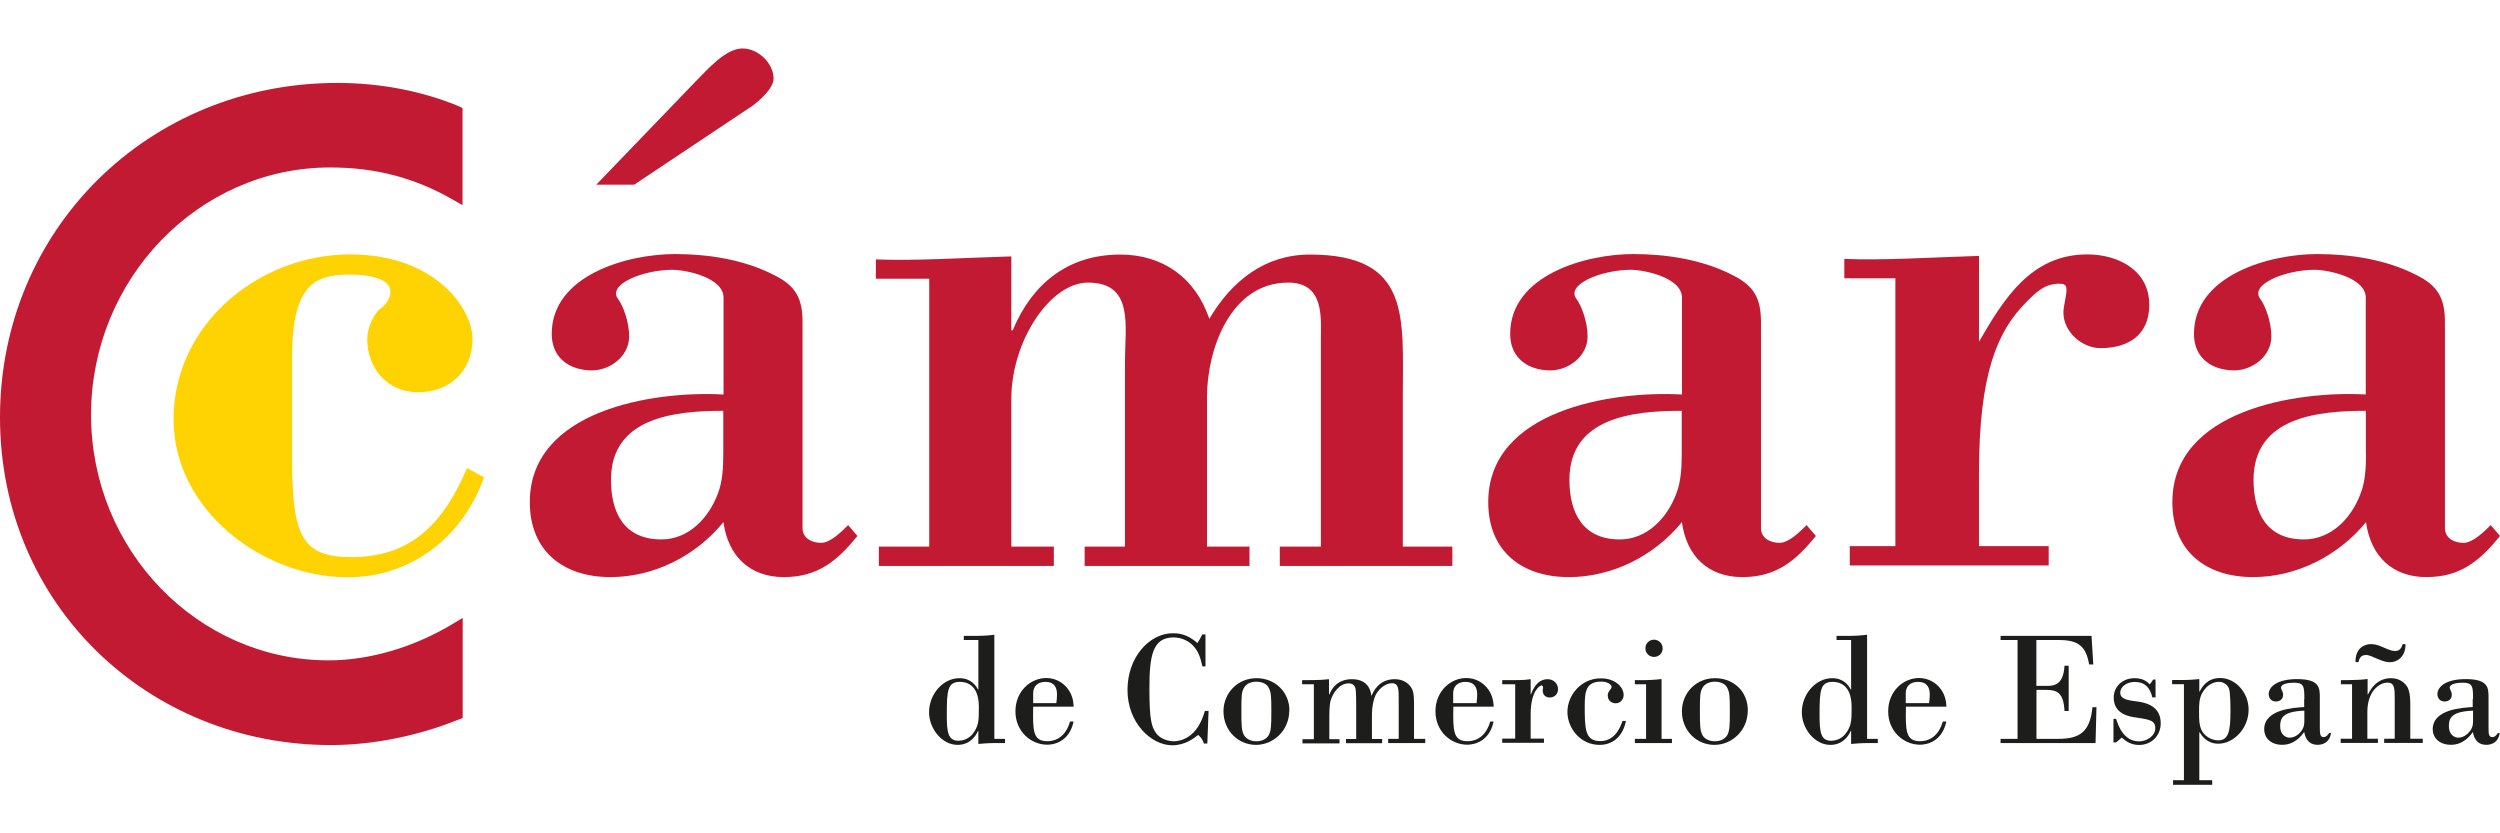 <?xml version="1.0" encoding="UTF-8"?><svg id="a" xmlns="http://www.w3.org/2000/svg" viewBox="0 0 298.74 99.58"><defs><style>.b{fill:#c11a32;}.b,.c,.d{stroke-width:0px;}.c{fill:#ffd201;}.d{fill:#1d1e1c;}</style></defs><path class="d" d="M114.56,88.51c.76,0,1.47-.42,1.87-1.09.52-.82.54-1.38.54-2.94,0-2.79-1.62-3-2.26-3-1.47,0-1.57.99-1.57,3.92,0,2.08.13,3.12,1.41,3.12M118.82,88.29h1.28v.5h-1.07c-.17,0-1.01,0-2.12.11v-1.57h-.04c-.21.5-.88,1.68-2.45,1.68-1.85,0-3.4-1.93-3.4-3.9,0-2.14,1.64-4.07,3.63-4.07,1.4,0,1.97.9,2.22,1.36h.04v-5.92h-1.74v-.5h1.74s.96,0,1.91-.13v12.44h0Z"/><path class="d" d="M126.23,84.02c.04-.36.08-.65.08-1.03,0-.88-.36-1.51-1.38-1.51-.94,0-1.47.54-1.47,1.36v1.18h2.77,0ZM123.46,84.44c-.04,2.77-.08,4.13,1.68,4.13,1.43,0,2.33-.96,2.73-2.35h.42c-.52,2.45-2.39,2.77-3.15,2.77-1.93,0-3.8-1.57-3.8-3.99s1.82-3.98,3.69-3.98c1.05,0,2.03.52,2.62,1.36.54.76.61,1.45.65,2.06h-4.84,0Z"/><path class="d" d="M144.08,79.63h-.4c-.21-.92-.4-1.72-1.13-2.5-.34-.36-1.15-.96-2.33-.96-2.54,0-2.87,2.33-2.87,6.12s.27,4.53.76,5.26c.55.84,1.66,1.03,2.16,1.03.38,0,1.09-.1,1.8-.59.73-.5,1.45-1.41,1.91-3.04h.44l-.15,3.9h-.4c-.21-.54-.29-.65-.69-1.03-.48.38-1.55,1.24-3.1,1.24-2.5,0-5.35-2.66-5.35-6.61s2.64-6.78,5.43-6.78c.52,0,1.7.04,2.92,1.18.27-.44.36-.55.57-1.03h.4v3.78l.02.04h.01Z"/><path class="d" d="M148.65,82.19c-.29.5-.31.94-.31,2.83s.04,2.29.31,2.83c.27.46.84.73,1.47.73s1.18-.23,1.49-.73c.27-.54.31-.97.31-2.85s-.04-2.27-.31-2.81c-.23-.46-.78-.73-1.49-.73-.52,0-1.15.17-1.47.73M154.06,84.92c0,2.37-1.89,4.09-3.98,4.09s-3.88-1.68-3.88-4.01c0-2.16,1.66-3.96,3.96-3.96,2.16,0,3.92,1.61,3.92,3.88"/><path class="d" d="M156.96,81.77h-1.36v-.5h.84c1.4,0,1.87-.06,2.37-.11v1.83h.04c.23-.55.86-1.83,2.69-1.83,2.08,0,2.27,1.57,2.33,1.95h.04c.21-.5.88-1.95,2.75-1.95.97,0,1.7.46,2.06,1.15.25.48.25,1.18.25,2.14v3.84h1.34v.5h-4.43v-.5h1.26v-4.7c0-1.24,0-1.95-.82-1.95s-1.78.82-2.06,1.72c-.31.94-.32,1.59-.32,2.47v2.48h1.22v.5h-4.32v-.5h1.22v-3.69c0-2.06-.06-2.24-.1-2.41-.17-.55-.69-.55-.8-.55-1.13,0-1.91,1.18-2.16,2.08-.15.54-.15,1.53-.15,2.18v2.41h1.22v.5h-4.43v-.5h1.36v-6.52l-.04-.04h0Z"/><path class="d" d="M176.44,84.02c.04-.36.08-.65.08-1.03,0-.88-.38-1.51-1.4-1.51-.94,0-1.47.54-1.47,1.36v1.18h2.79,0ZM173.67,84.44c-.04,2.77-.08,4.13,1.68,4.13,1.43,0,2.33-.96,2.73-2.35h.4c-.52,2.45-2.39,2.77-3.15,2.77-1.93,0-3.8-1.57-3.8-3.99s1.82-3.98,3.69-3.98c1.05,0,2.03.52,2.62,1.36.54.76.61,1.45.65,2.06h-4.82,0Z"/><path class="d" d="M181.06,81.77h-1.55v-.5h1.57c1.11,0,1.49-.06,1.83-.11v1.8h.04c.46-1.26,1.17-1.8,1.97-1.8s1.26.59,1.26,1.18-.4,1.01-1.01,1.01c-.46,0-.82-.31-.82-.82l.04-.4c0-.1-.1-.23-.19-.23-.11,0-.42.19-.75.73-.29.54-.54,1.38-.54,2.71v2.92h1.59v.5h-4.99v-.5h1.55v-6.52.02h0Z"/><path class="d" d="M194.29,86.18c-.42,1.99-1.72,2.83-3.15,2.83-2.29,0-3.84-1.99-3.84-3.94s1.59-4.01,3.99-4.01c1.78,0,2.73,1.09,2.73,1.99,0,.42-.31.99-.94.99-.5,0-.96-.32-.96-.94,0-.23.08-.4.19-.54.02-.04.17-.21.19-.27.04-.04.08-.11.08-.19,0-.32-.48-.65-1.26-.65-1.72,0-1.95,1.09-1.95,2.79,0,2.81,0,4.32,1.85,4.32s2.48-1.85,2.66-2.41h.42l-.02.02h.01Z"/><path class="d" d="M198.68,77.47c0,.61-.46,1.03-1.03,1.03s-1.03-.44-1.03-1.03.46-1.03,1.03-1.03c.54,0,1.03.44,1.03,1.03M198.53,88.29h1.26v.5h-4.43v-.5h1.34v-6.52h-1.34v-.5h1.36c.21,0,1.22-.04,1.83-.13v7.15h-.02Z"/><path class="d" d="M203.44,82.19c-.29.5-.31.94-.31,2.83s.04,2.29.31,2.83c.25.46.84.73,1.47.73s1.18-.23,1.49-.73c.27-.54.31-.97.31-2.85s-.04-2.27-.31-2.81c-.23-.46-.78-.73-1.49-.73-.52,0-1.15.17-1.47.73M208.85,84.92c0,2.37-1.89,4.09-3.99,4.09s-3.88-1.68-3.88-4.01c0-2.16,1.66-3.96,3.94-3.96s3.94,1.61,3.94,3.88"/><path class="d" d="M218.85,88.51c.76,0,1.47-.42,1.87-1.09.52-.82.54-1.38.54-2.94,0-2.79-1.62-3-2.26-3-1.47,0-1.57.99-1.57,3.92,0,2.08.13,3.12,1.4,3.12M223.09,88.29h1.3v.5h-1.07c-.17,0-1.01,0-2.12.11v-1.57h-.04c-.21.5-.88,1.68-2.45,1.68-1.85,0-3.4-1.93-3.4-3.9,0-2.14,1.64-4.07,3.63-4.07,1.4,0,1.97.9,2.22,1.36h.04v-5.92h-1.74v-.5h1.74s.96,0,1.91-.13v12.44h-.02,0Z"/><path class="d" d="M230.52,84.02c.04-.36.08-.65.08-1.03,0-.88-.36-1.51-1.4-1.51-.94,0-1.47.54-1.47,1.36v1.18h2.79,0ZM227.75,84.44c-.04,2.77-.08,4.13,1.68,4.13,1.43,0,2.33-.96,2.73-2.35h.42c-.52,2.45-2.39,2.77-3.15,2.77-1.93,0-3.8-1.57-3.8-3.99s1.82-3.98,3.69-3.98c1.05,0,2.03.52,2.62,1.36.54.76.61,1.45.65,2.06h-4.84,0Z"/><path class="d" d="M243.35,81.96h1.15c.86,0,2.06,0,2.2-2.41h.5v5.41h-.5c-.11-2.22-.92-2.52-2.2-2.52h-1.15v5.85h2.6c2.52,0,3.8-.78,4.09-3.78h.48l-.11,4.28h-11.35v-.5h2.03v-11.81h-2.03v-.5h10.87l.21,3.42h-.5c-.36-2.18-1.3-2.92-3.59-2.92h-2.71v5.48h.02-.01Z"/><path class="d" d="M257.6,83.34h-.4c-.27-1.15-.88-1.85-2.12-1.85-1.03,0-1.72.65-1.72,1.26,0,.76.76.92,1.99,1.07.78.1,2.85.4,2.85,2.6,0,1.51-1.13,2.6-2.58,2.6-1.01,0-1.59-.46-2.08-.88l-.67.57h-.32v-2.81h.32c.13.42.36,1.11.78,1.66s1.03,1.03,1.97,1.03,1.93-.67,1.93-1.57-.61-1.03-2.29-1.28c-.82-.11-2.68-.4-2.68-2.39,0-1.34,1.09-2.31,2.48-2.31,1.01,0,1.47.38,1.83.73.19-.21.23-.31.4-.57h.29v2.14h.02Z"/><path class="d" d="M263.18,82.76c-.4.75-.4,1.36-.4,2.29s0,1.51.27,2.14c.31.73,1.17,1.28,2.03,1.28,1.24,0,1.45-1.18,1.45-3.42,0-.63,0-2.24-.17-2.75-.13-.42-.63-.82-1.17-.82-1.18,0-1.78.9-1.99,1.28M262.8,93.23h1.55v.55h-4.68v-.55h1.3v-11.47h-1.41v-.5h1.07c.92,0,1.7-.06,2.18-.11v1.49h.04c.27-.54.9-1.62,2.45-1.62,1.8,0,3.4,1.7,3.4,3.78,0,2.29-1.83,4.07-3.61,4.07-1.38,0-1.97-.94-2.24-1.36h-.04v5.71h-.01Z"/><path class="d" d="M275.36,84.92c-2.58.1-2.89.88-2.89,1.87s.67,1.36,1.11,1.36c.73,0,1.32-.55,1.57-1.03.19-.36.21-.59.21-1.17v-1.03h0ZM275.36,83.51c0-1.47-.04-1.93-1.24-1.93-.71,0-1.55.15-1.55.59,0,.1.06.23.08.27.13.25.17.34.17.59,0,.65-.57.8-.84.8-.69,0-.88-.55-.88-.88,0-.88,1.01-1.8,3.38-1.8,2.75,0,2.73,1.07,2.73,2.26v3.52c0,.69.02,1.15.44,1.15.36,0,.55-.31.67-.48h.23c-.23,1.4-1.38,1.4-1.62,1.4-1.3,0-1.51-1.17-1.59-1.53-.36.5-1.17,1.53-2.62,1.53s-2.16-.9-2.16-1.85c0-2.39,3.5-2.58,4.78-2.66v-.97h.02Z"/><path class="d" d="M287.45,76.99c0,1.59-1.09,2.14-1.82,2.14-.42,0-.76-.06-1.68-.46-.8-.36-1.01-.4-1.22-.4-.73,0-.82.55-.9.84h-.36c-.02-1.76,1.18-2.14,1.83-2.14.34,0,.75.04,1.53.4.73.31.97.42,1.4.42.59,0,.76-.46.88-.82h.36s-.02.02-.02.02ZM281.09,81.77h-1.36v-.5h.86c.76,0,1.61-.04,2.33-.13v1.85h.04c.31-.61,1.05-1.95,2.77-1.95,1.15,0,1.74.71,1.95,1.07.34.63.34,1.62.34,2.16v4.01h1.49v.5h-4.61v-.5h1.26v-4.78c0-1.24-.02-1.93-.86-1.93-.52,0-1.11.27-1.59.84-.46.55-.82,1.43-.82,2.66v3.21h1.26v.5h-4.45v-.5h1.36v-6.52h.03Z"/><path class="d" d="M295.52,84.92c-2.58.1-2.89.88-2.89,1.87s.67,1.36,1.11,1.36c.73,0,1.3-.55,1.57-1.03.19-.36.21-.59.21-1.17v-1.03h0ZM295.52,83.51c0-1.47-.04-1.93-1.24-1.93-.71,0-1.55.15-1.55.59,0,.1.06.23.08.27.13.25.17.34.17.59,0,.65-.57.8-.84.8-.69,0-.88-.55-.88-.88,0-.88,1.01-1.8,3.38-1.8,2.75,0,2.73,1.07,2.73,2.26v3.52c0,.69,0,1.15.44,1.15.36,0,.55-.31.67-.48h.23c-.23,1.4-1.38,1.4-1.62,1.4-1.3,0-1.53-1.17-1.59-1.53-.36.5-1.17,1.53-2.62,1.53s-2.18-.9-2.18-1.85c0-2.39,3.5-2.58,4.78-2.66v-.97h.04Z"/><path class="c" d="M57.83,57.04c-2.5,7.13-8.7,11.94-16.28,11.94-10.19,0-20.81-8.05-20.81-18.88,0-11.37,10.19-19.7,21.1-19.7,10.17,0,14.62,6.48,14.62,10.09,0,3.88-2.77,6.38-6.48,6.38s-6.1-2.87-6.1-6.38c0-1.3.82-3.06,1.57-3.61.55-.36,1.2-1.11,1.2-2.03,0-1.85-3.42-2.04-4.89-2.04-4.07,0-6.86,1.11-6.86,9.9v11.93c0,9.54,1.2,11.93,7.13,11.93,7.22,0,11.01-4.17,13.78-10.64l2.03,1.11v.02-.02Z"/><path class="b" d="M86.43,54.17c0,1.76-.1,3.42-.65,4.82-1.11,2.96-3.52,5.47-6.75,5.47-4.36,0-6.02-3.06-6.02-7.13,0-7.49,7.68-8.24,13.42-8.24v5.08h0ZM89.67,12.82c1.11-.75,2.77-2.31,2.77-3.42,0-1.85-1.85-3.61-3.71-3.61-2.03,0-4.17,2.5-5.73,4.07l-11.75,12.21h4.53l13.87-9.25h.02,0ZM86.43,47.14c-8.33-.46-23.12,1.85-23.12,12.86,0,5.92,4.07,8.96,9.63,8.96,5.18,0,10.19-2.5,13.51-6.57.55,4.07,3.15,6.57,7.22,6.57s6.38-1.95,8.79-4.91l-1.11-1.3c-.75.75-2.12,2.12-3.23,2.12s-2.22-.55-2.22-1.76v-24.61c0-2.87-.82-4.36-3.42-5.64-3.61-1.85-7.85-2.5-11.83-2.5-5.64,0-14.72,2.5-14.72,9.54,0,2.96,2.22,4.36,4.82,4.36,2.12,0,4.43-1.66,4.43-4.07,0-1.76-.75-3.69-1.3-4.43-1.4-1.76,2.96-3.52,6.48-3.52,1.59,0,6.1.92,6.1,3.33v11.56l-.04.02h.01Z"/><path class="b" d="M120.82,39.48h.19c2.31-5.54,6.57-9.06,12.86-9.06,5.08,0,8.98,2.77,10.64,7.68,2.68-4.55,6.65-7.68,12.02-7.68,12.12,0,11.1,7.49,11.1,17.03v17.87h5.92v2.31h-20.62v-2.31h4.91v-24.71c0-2.6.46-6.84-3.9-6.84-6.94,0-9.71,8.05-9.71,13.68v17.87h5.08v2.31h-19.7v-2.31h4.82v-22.11c0-4.26,1.11-9.44-4.43-9.44-4.53,0-9.15,7.03-9.15,13.87v17.68h5.08v2.31h-20.91v-2.31h6.02v-32.01h-6.38v-2.31c4.72.19,10.36-.19,16.19-.36v8.89l-.04-.04h0Z"/><path class="b" d="M200.96,54.17c0,1.76-.1,3.42-.65,4.82-1.11,2.96-3.52,5.47-6.75,5.47-4.34,0-6.02-3.06-6.02-7.13,0-7.49,7.68-8.24,13.42-8.24v5.08h0ZM200.96,47.14c-8.33-.46-23.12,1.85-23.12,12.86,0,5.92,4.07,8.96,9.63,8.96,5.18,0,10.19-2.5,13.51-6.57.55,4.07,3.15,6.57,7.22,6.57s6.38-1.95,8.79-4.91l-1.11-1.3c-.75.75-2.12,2.12-3.23,2.12s-2.22-.55-2.22-1.76v-24.61c0-2.87-.84-4.36-3.42-5.64-3.61-1.85-7.87-2.5-11.85-2.5-5.64,0-14.7,2.5-14.7,9.54,0,2.96,2.22,4.36,4.8,4.36,2.14,0,4.45-1.66,4.45-4.07,0-1.76-.75-3.69-1.3-4.43-1.4-1.76,2.96-3.52,6.48-3.52,1.57,0,6.1.92,6.1,3.33v11.56l-.04.02h.01Z"/><path class="b" d="M236.47,40.85c2.96-5.08,6.19-10.45,12.96-10.45,3.61,0,7.4,1.85,7.4,6.02,0,3.61-2.5,5.18-5.83,5.18-2.22,0-4.43-1.95-4.43-4.26,0-.36.1-.92.19-1.4.27-1.47.36-2.04-.65-2.04-1.76,0-2.68.92-3.9,2.12-3.52,3.52-5.73,8.5-5.73,20.64v8.6h8.33v2.31h-23.77v-2.31h5.45v-32.01h-6.1v-2.31c4.82.19,10.45-.19,16.09-.36v10.28h-.01Z"/><path class="b" d="M282.73,54.17c0,1.76-.1,3.42-.65,4.82-1.11,2.96-3.52,5.47-6.77,5.47-4.36,0-6.02-3.06-6.02-7.13,0-7.49,7.68-8.24,13.42-8.24v5.08h.02ZM282.73,47.14c-8.33-.46-23.14,1.85-23.14,12.86,0,5.92,4.07,8.96,9.63,8.96,5.18,0,10.17-2.5,13.51-6.57.55,4.07,3.15,6.57,7.22,6.57s6.38-1.95,8.79-4.91l-1.11-1.3c-.75.75-2.14,2.12-3.25,2.12s-2.22-.55-2.22-1.76v-24.61c0-2.87-.84-4.36-3.42-5.64-3.61-1.85-7.87-2.5-11.85-2.5-5.64,0-14.72,2.5-14.72,9.54,0,2.96,2.22,4.36,4.82,4.36,2.12,0,4.43-1.66,4.43-4.07,0-1.76-.75-3.69-1.3-4.43-1.4-1.76,2.96-3.52,6.48-3.52,1.57,0,6.1.92,6.1,3.33v11.56l.02.02h.01Z"/><path class="b" d="M55.26,12.91l-.42-.21c-4.41-1.83-9.44-2.79-14.52-2.79C17.71,9.91,0,27.45,0,49.87s17.74,39.16,39.54,39.16c5.01,0,10.43-1.09,15.29-3.06l.46-.17v-11.96l-1.22.73c-4.68,2.81-9.96,4.34-14.81,4.34-15.63,0-28.38-13.17-28.38-29.35s12.82-29.55,28.57-29.55c5.39,0,10.03,1.2,14.62,3.82l1.2.69v-11.62.02h-.01Z"/></svg>